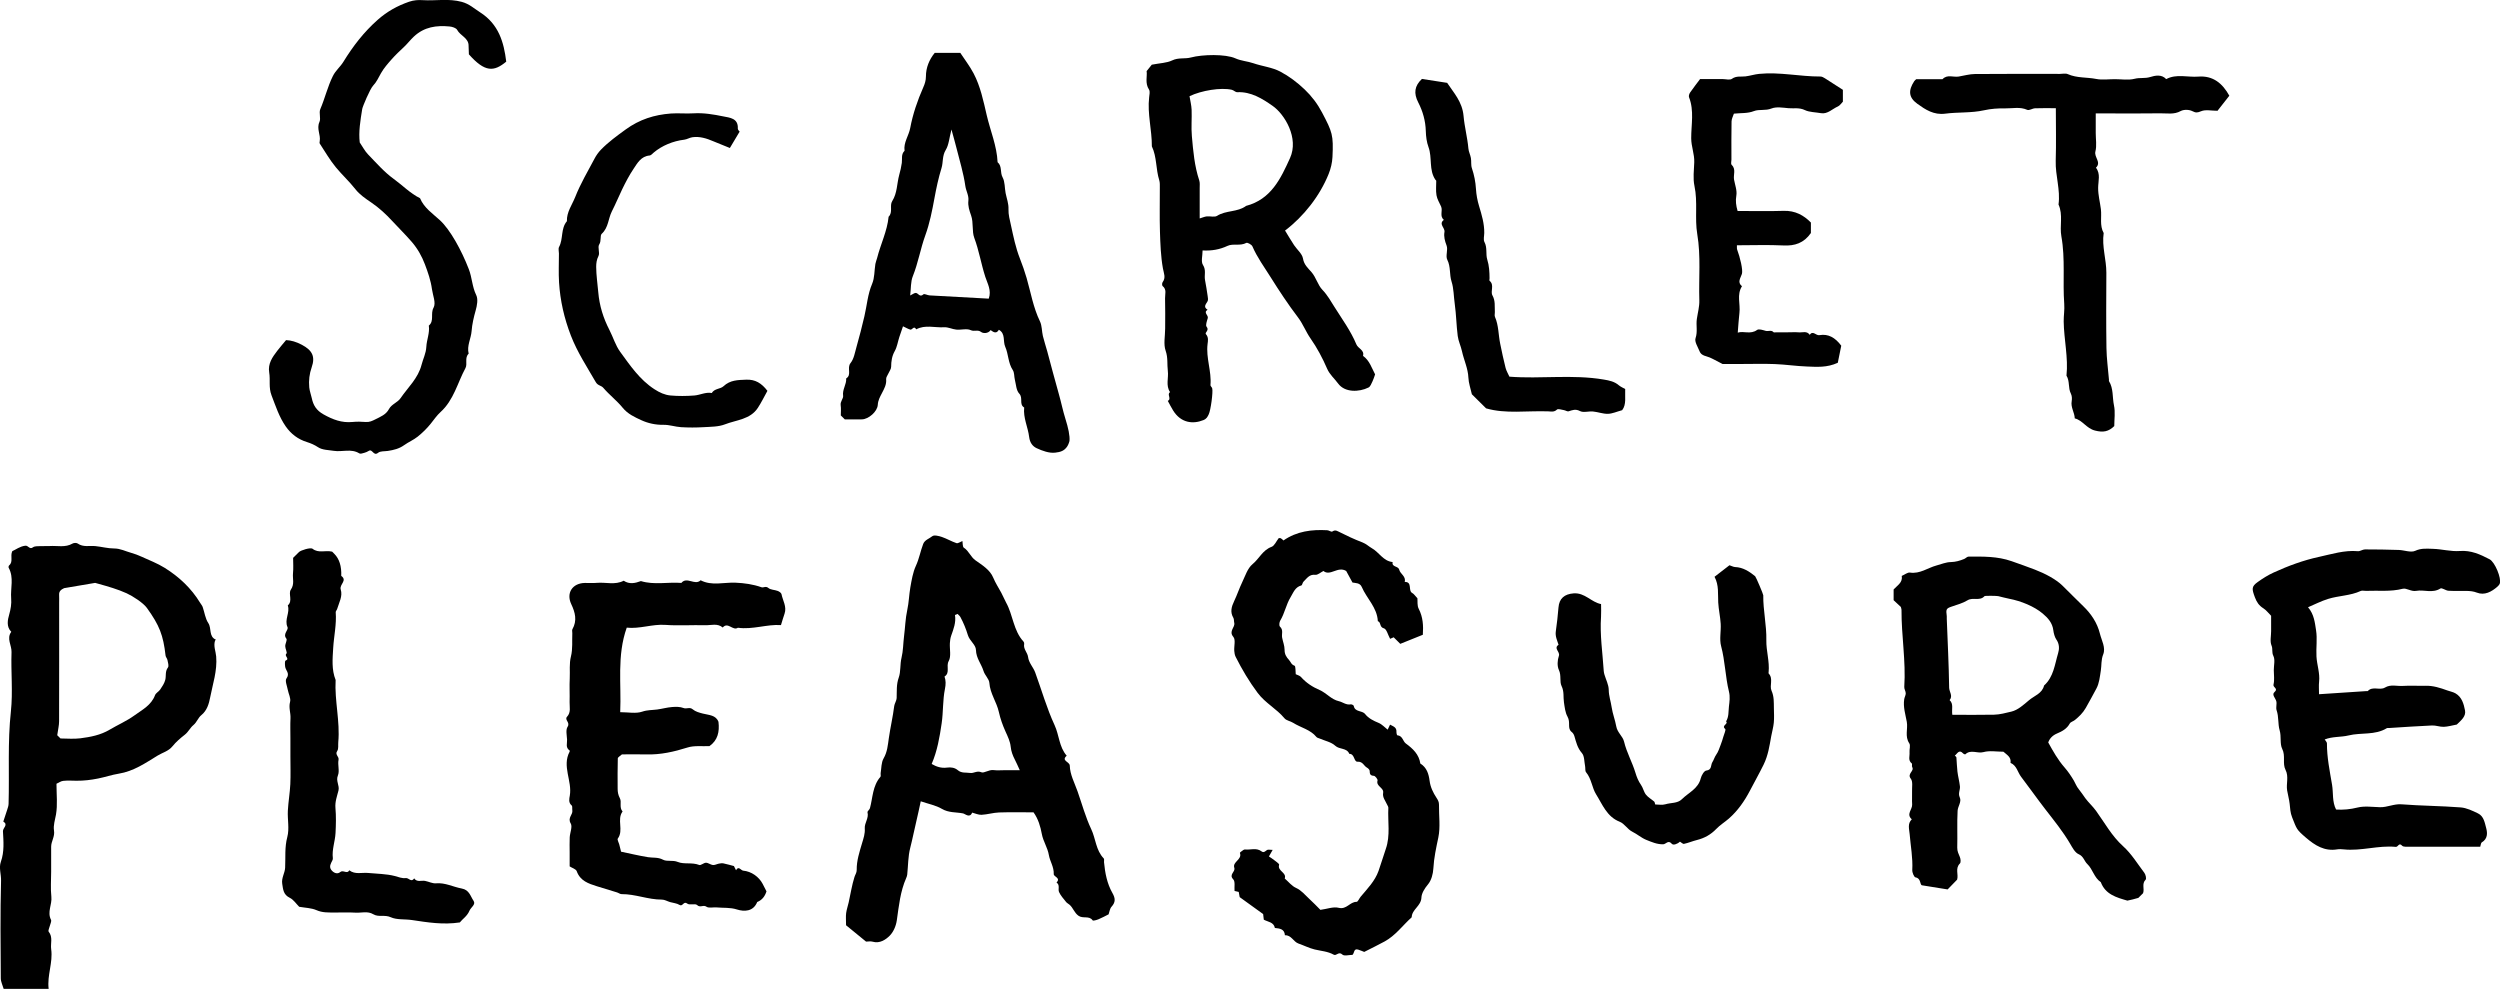 <svg viewBox="0 0 830.9 328.66" xmlns="http://www.w3.org/2000/svg" id="Layer_2">
  <g data-sanitized-data-name="Layer_1" data-name="Layer_1" id="Layer_1-2">
    <g>
      <path d="M281.21,307.53c2.2,1.8,4.41,3.61,6.63,5.42.72,0,1.5-.17,2.18.03,2.42.71,4.43-.73,5.71-2.02,1.15-1.17,2.05-3.08,2.34-5.11.68-4.74,1.14-9.56,3.12-14.04.16-.37.3-.77.34-1.17.31-2.94.26-5.98.99-8.82.78-3.05,1.37-6.14,2.11-9.2.48-1.98.88-3.97,1.39-6.3,2.53.87,5.01,1.32,7.04,2.52,2.25,1.33,4.68,1.05,7,1.5.73.14,2.27,1.7,3.04-.26,1.04.26,2.1.78,3.13.73,1.95-.1,3.87-.71,5.82-.78,3.82-.13,7.65-.04,11.45-.04,1.56,2.17,2.3,4.7,2.76,7.2.45,2.46,1.91,4.47,2.34,7,.34,2.05,1.73,3.97,1.62,6.32-.04.91,2.44,1.24.92,2.81,1.25.82.41,2.2.84,3.16.55,1.21,1.51,2.24,2.35,3.31.29.36.76.58,1.12.89,1.21,1.01,1.52,2.59,2.95,3.65,1.54,1.13,3.56-.14,4.75,1.56.16.23,1.33-.11,1.96-.37,1.13-.46,2.2-1.07,3.34-1.63.29-.79.39-1.88.98-2.53,1.39-1.53,1.28-2.82.29-4.56-1.79-3.14-2.45-6.67-2.79-10.24-.04-.43.13-1.03-.1-1.26-2.62-2.7-2.64-6.52-4.15-9.71-1.89-3.99-3.07-8.37-4.55-12.58-.98-2.81-2.51-5.54-2.58-8.54-.03-1.34-2.98-1.59-1.02-3.3-2.55-2.92-2.49-6.85-4.03-10.16-2.62-5.66-4.31-11.67-6.44-17.5-.66-1.81-2.13-3.15-2.38-5.19-.18-1.43-1.62-2.6-1.29-4.28.05-.24-.04-.6-.2-.78-3.4-3.66-3.48-8.8-5.8-12.98-.56-1.01-1.01-2.18-1.61-3.28-.9-1.65-1.94-3.24-2.68-5.02-1.07-2.6-3.69-4.18-5.88-5.73-1.67-1.19-2.19-3.13-3.86-4.19-.48-.31-.36-1.53-.5-2.24-.75.29-1.49.87-1.97.7-1.67-.56-3.21-1.5-4.87-2.06-1.01-.34-2.57-.73-3.17-.24-1,.82-2.49,1.2-3.02,2.56-.92,2.4-1.33,4.92-2.45,7.33-.97,2.1-1.4,4.72-1.82,7.09-.43,2.45-.48,5.01-1.02,7.5-.64,2.9-.7,5.89-1.08,8.81-.3,2.36-.27,4.81-.83,7.08-.55,2.24-.21,4.63-.93,6.62-.82,2.3-.61,4.47-.69,6.71-.04,1.04-.71,1.9-.81,2.72-.44,3.59-1.28,7.1-1.79,10.67-.34,2.36-.49,4.59-1.75,6.77-.78,1.35-.7,3.21-.97,4.84-.07.42.14,1.02-.08,1.27-2.62,3.01-2.52,6.88-3.48,10.42-.14.51-.9,1.01-.81,1.38.49,1.95-1.04,3.53-.91,5.35.13,1.74-.42,3.29-.9,4.9-.86,2.91-1.83,5.82-1.78,8.91.02.89-.51,1.57-.74,2.32-.86,2.74-1.3,5.61-1.92,8.42-.26,1.2-.69,2.37-.85,3.59-.15,1.15-.03,2.33-.03,4.06ZM317.39,204.41c.29-.12.57-.25.86-.37.32.34.73.64.95,1.04,1.03,1.91,1.88,4,2.47,5.97.6,2.01,2.66,3.18,2.7,5,.07,2.71,1.77,4.59,2.49,6.9.47,1.54,1.87,2.69,1.96,3.99.24,3.56,2.43,6.38,3.16,9.7.5,2.26,1.27,4.42,2.23,6.54.73,1.6,1.53,3.27,1.7,4.97.16,1.6.67,2.93,1.37,4.29.54,1.03.99,2.11,1.65,3.54h-4.79c-1.33,0-2.67.13-3.97-.03-1.5-.18-3.12,1.1-3.98.73-1.5-.65-2.51.41-3.77.22-1.38-.21-2.83.14-4.06-.9-1.01-.87-2.3-1.06-3.6-.88-1.92.27-3.61-.32-5.11-1.21,1.87-4.33,2.65-8.92,3.32-13.5.56-3.79.33-7.7,1.09-11.43.31-1.54.33-2.76-.14-4.12,1.96-1.25.43-3.42,1.39-5.15.88-1.57.27-3.94.39-5.96.05-.82.16-1.68.43-2.45.78-2.22,1.66-4.4,1.27-6.88Z"></path>
      <path d="M4.1,183.15c-.83,1.72.42,3.52-1.08,4.78-.16.14-.24.6-.13.79,1.8,3.27.55,6.78.82,10.17.15,1.8-.14,3.55-.66,5.38-.48,1.67-1.02,4.01.7,5.72-1.66,2.24.16,4.47.08,6.73-.23,6.57.49,13.21-.21,19.71-1.12,10.27-.47,20.52-.77,30.77-.02.67-.28,1.34-.48,1.99-.4,1.29-.84,2.58-1.27,3.86,1.76,1.07-.18,2.11-.12,3.22.18,3.38.5,6.8-.7,10.17-.71,1.98.13,4.15.07,6.27-.29,10.8-.16,21.62-.09,32.43,0,1.17.62,2.34.96,3.53h14.95c-.56-4.51,1.47-8.73.84-13.19-.27-1.93.64-3.99-.83-5.82-.27-.34.24-1.29.39-1.96.15-.67.62-1.51.38-1.99-1.34-2.59.4-5.07.12-7.64-.3-2.74-.07-5.54-.07-8.32s0-5.55,0-8.33c0-1.82,1.28-3.37.95-5.35-.29-1.77.35-3.57.66-5.35.56-3.25.16-6.67.16-10.23.74-.33,1.46-.88,2.24-.96,1.46-.16,2.94-.06,4.41-.04,2.42.02,4.77-.26,7.17-.74,2.32-.46,4.58-1.24,6.83-1.6,5.01-.81,8.89-3.53,12.98-6.03,1.65-1.01,3.61-1.45,4.92-3.08,1.17-1.46,2.68-2.74,4.1-3.85,1.22-.96,1.76-2.31,2.91-3.25,1.05-.86,1.53-2.41,2.58-3.25,1.92-1.54,2.55-3.89,2.92-5.81.87-4.51,2.42-8.96,2.02-13.7-.15-1.74-.96-3.46-.38-5.25.04-.12.2-.21.3-.31-2.48-1.07-1.37-3.78-2.54-5.53-1.02-1.52-1.24-3.56-1.87-5.35-.18-.5-.57-.93-.85-1.4-2.95-4.85-7.01-8.64-11.79-11.62-2.41-1.5-5.12-2.53-7.72-3.72-1.11-.51-2.27-.94-3.44-1.27-1.86-.51-3.56-1.44-5.61-1.44-2.09,0-4.17-.58-6.26-.79-1.96-.2-4.01.44-5.85-.85-.39-.28-1.28-.26-1.72,0-2.43,1.42-5.07.66-7.61.83-1.03.07-2.06-.03-3.09.03-.84.05-1.88-.05-2.46.39-1.15.87-1.52-.66-2.57-.53-1.82.24-3.05,1.26-4.29,1.8ZM19.02,244.38c.27-1.95.62-3.29.62-4.64.04-13.14.02-26.28.02-39.43,0-.88.04-1.75-.01-2.63-.07-1.23.72-1.75,1.66-2.2l10.31-1.75c.4.11.79.22,1.19.33,3.15.88,6.29,1.77,9.29,3.13,2.04.93,5.52,3.19,6.72,4.86,4.18,5.81,5.43,9.03,6.21,15.85.06.51.54.96.63,1.48.16.83.54,1.97.15,2.48-.99,1.31-.55,2.73-.87,4.06-.28,1.15-1.01,2.22-1.68,3.23-.47.71-1.46,1.17-1.74,1.92-1.25,3.33-4.2,4.8-6.84,6.71-2.58,1.87-5.49,3.11-8.18,4.71-3.11,1.85-6.43,2.46-9.83,2.9-2.17.28-4.4.05-6.56.05-.45-.45-.87-.86-1.09-1.08Z"></path>
      <path d="M638.8,294.24c3.31.53,5.95.96,8.51,1.37,1.16-1.2,2.18-2.25,3.16-3.25.52-1.75-.73-3.72.92-5.37.37-.37.26-1.49,0-2.12-.42-1.03-.91-1.94-.88-3.16.11-4.09-.1-8.18.12-12.26.08-1.46,1.39-2.99.72-4.42-.64-1.39.18-2.49.05-3.69-.18-1.64-.63-3.26-.83-4.9-.19-1.55-.2-3.13-.34-4.69-.02-.22-.34-.41-.53-.62.83-.59,1.38-2.23,2.77-.71.16.18.64.36.73.28,1.8-1.73,4-.17,6.02-.73,2.05-.57,4.38-.13,6.64-.13,1.1,1.01,2.66,1.76,2.36,3.71,2.06.87,2.34,3.08,3.51,4.62,2.7,3.54,5.27,7.2,7.99,10.72,2.89,3.74,5.88,7.4,8.28,11.49.77,1.31,1.62,2.98,2.85,3.51,1.66.71,1.84,2.29,2.91,3.3,1.78,1.69,2.23,4.51,4.46,6,1.52,4.07,5.19,5.09,8.84,6.14.1.03,3.54-.82,3.64-.91.53-.51,1.04-1.03,1.56-1.55.57-1.42-.53-3.12.86-4.5.32-.32.01-1.7-.42-2.27-2.3-3.03-4.26-6.33-7.13-8.91-3.7-3.34-6.06-7.73-8.93-11.7-1.1-1.52-2.47-2.72-3.56-4.19-.74-1.01-1.4-2.07-2.2-3.03-.73-.87-1.1-1.94-1.61-2.82-.88-1.49-1.92-3.04-3.07-4.35-2.23-2.54-3.84-5.42-5.45-8.34.46-1.35,1.5-2.37,2.86-2.95,1.76-.74,3.33-1.58,4.3-3.35.29-.53,1.16-.71,1.69-1.15,1.41-1.15,2.66-2.34,3.63-4.03,1.21-2.13,2.39-4.31,3.54-6.46.94-1.75,1.14-3.93,1.46-5.95.28-1.78.05-3.53.79-5.38.9-2.24-.54-4.64-1.1-6.91-.87-3.53-2.87-6.55-5.53-9.11-2.32-2.24-4.58-4.54-6.88-6.8-2.18-2.15-5.84-4.07-9.24-5.37-2.55-.97-5.11-1.88-7.67-2.78-4.73-1.66-9.52-1.56-14.35-1.52-.48,0-.93.56-1.43.77-1.42.58-2.83,1.01-4.46,1.04-1.6.02-3.2.71-4.79,1.14-2.91.79-5.45,2.85-8.77,2.35-.8-.12-1.74.68-2.74,1.11.39,2.18-1.46,3.14-2.7,4.5v3.57c.79.74,1.65,1.53,2.4,2.24.1.42.22.68.22.95-.05,8.56,1.49,17.06.92,25.63-.05.7.48,1.42.49,2.13,0,.65-.41,1.29-.51,1.96-.4,2.58.41,5.03.86,7.52.42,2.34-.73,4.82.82,7.13.48.71,0,2,.09,3.02.12,1.23-.58,2.62.73,3.66.23.18-.04.89.15,1.22.82,1.37-1.81,2.17-.45,3.88.73.93.36,2.75.41,4.17.05,1.46-.07,2.93.03,4.38.11,1.65-2.08,3.24-.12,4.93-1.51,1.45-.84,3.33-.71,4.93.32,3.97,1.09,7.89.87,11.91-.05.84.59,2.4,1.1,2.47,1.82.28,1.38,2.38,2.1,2.63ZM648.87,237.57c-.28-1.94.49-3.61-.9-4.88,1.18-1.39-.13-2.75-.15-4.12-.11-7.62-.5-15.24-.79-22.87-.01-.29.03-.59,0-.88-.33-2.35-.17-2.6,1.61-3.21,1.8-.62,3.7-1.12,5.29-2.1,1.79-1.1,4.09.37,5.63-1.37.17-.19,4.08-.12,4.55-.01,1.21.28,2.4.63,3.61.86,4.06.77,8.41,2.58,11.19,4.93,1.73,1.46,3.23,3.09,3.53,5.57.12,1.03.51,2.37.99,3.04,1.1,1.55,1.01,3.23.61,4.54-1.13,3.74-1.48,7.9-4.68,10.78-.62,2.65-3.22,3.37-4.98,4.86-1.78,1.51-3.72,3.29-5.87,3.8-1.84.43-3.82.99-5.77,1.03-4.54.1-9.09.03-13.86.03Z"></path>
      <path d="M471.1,198.85c-.86-.91-1.19-1.48-1.69-1.73-1.55-.8.15-3.74-2.54-3.72.5-1.86-1.48-2.62-1.83-4.06-.31-1.29-2.56-.78-2.18-2.54-3.1-.29-4.47-3.22-6.9-4.59-1.01-.57-1.87-1.45-3.12-1.93-2.79-1.06-5.5-2.35-8.17-3.7-.79-.4-1.18-.35-1.88.08-.33.2-1.08-.4-1.65-.43-5.16-.29-10.12.31-14.57,3.4-.25-.22-.52-.54-.86-.72-.23-.12-.57-.05-.71-.06-.82,1.04-1.4,2.54-2.39,2.9-2.95,1.07-4.11,3.95-6.31,5.75-1.66,1.37-2.42,3.88-3.42,5.96-1,2.07-1.71,4.27-2.7,6.34-.88,1.85-1.4,3.61-.26,5.54.26.45.16,1.09.29,1.63.4,1.55-1.97,2.74-.29,4.71.81.95.19,3.06.3,4.65.05.67.17,1.39.47,1.99,2.11,4.18,4.45,8.15,7.3,11.96,2.56,3.42,6.3,5.28,8.92,8.45.63.76,1.96.92,2.87,1.5,2.55,1.62,5.73,2.23,7.76,4.72.23.28.72.36,1.1.52,1.74.76,3.83,1.16,5.14,2.38,1.42,1.32,3.85.63,4.67,2.69,1.86-.02,1.45,2.7,2.75,2.62,1.77-.11,2.06,1.39,3.13,1.97.39.21.88.7.89,1.07.03.99.13,1.58,1.39,1.65.46.02,1.34,1.16,1.23,1.55-.59,1.99,2.17,2.35,1.86,4.12-.27,1.49.74,2.6,1.29,3.85.17.37.46.76.44,1.12-.24,4.56.73,9.18-.85,13.67-.85,2.43-1.55,4.91-2.42,7.33-1.2,3.35-3.68,5.86-5.92,8.53-.49.58-.93,1.73-1.38,1.72-2.21-.03-3.3,2.64-5.93,1.98-1.76-.45-3.85.38-6.08.68-1.15-1.15-2.45-2.52-3.84-3.79-1.35-1.23-2.45-2.69-4.27-3.51-1.43-.64-2.51-2.06-3.75-3.13.74-2.02-2.52-2.44-1.86-4.56.1-.33-1.07-1.08-1.7-1.59-.54-.44-1.15-.8-1.69-1.17.37-.65.7-1.22,1.24-2.18-.91,0-1.54-.19-1.88.04-.6.41-1.06,1.03-1.85.43-1.7-1.29-3.65-.4-5.48-.61-.33-.04-.73.33-1.07.56-.24.16-.64.48-.6.6.82,2.22-2.55,2.9-1.87,4.93.46,1.36-1.94,2.2-.34,3.85.69.71.31,2.45.42,3.85.36.08.76.18,1.39.32.12.64.27,1.44.32,1.73,2.77,2,5.22,3.77,7.8,5.63.06.52.13,1.21.21,1.86,1.39.77,3.3.77,3.69,2.76,1.58.17,3.2.3,3.33,2.43,2.15-.13,2.8,2.16,4.52,2.75,1.8.62,3.52,1.51,5.36,1.96,2.14.52,4.37.62,6.35,1.74.89.51,1.65-1.22,2.87-.04.6.58,2.24.1,3.36.1.68-.61.35-2.24,1.92-1.74.78.24,1.52.59,1.98.76,2.39-1.22,4.61-2.29,6.77-3.47,3.63-1.98,6.02-5.35,9.01-8.05.06-2.63,3.13-3.71,3.23-6.55.05-1.37,1.02-2.99,2.17-4.36,1.14-1.35,1.7-3.49,1.8-5.32.19-3.51.93-6.85,1.65-10.28.73-3.5.17-7.26.22-10.9.01-.91-.33-1.54-.84-2.31-1.11-1.69-2.01-3.53-2.28-5.63-.29-2.25-.93-4.42-3.08-5.74-.46-3.06-2.45-4.92-4.84-6.68-.98-.72-1.03-2.58-2.82-2.71-.12,0-.3-.75-.28-1.14.09-1.54-1.06-1.81-2.12-2.4-.38.8-.67,1.4-.8,1.67-.97-.75-1.88-1.79-3.01-2.25-1.73-.71-3.33-1.49-4.5-2.96-1-1.24-3.38-.56-3.76-2.69-.04-.23-.69-.57-.99-.51-1.53.3-2.66-.76-3.99-1.06-2.53-.58-4.12-2.74-6.4-3.72-2.36-1.02-4.45-2.38-6.16-4.32-.42-.47-1.19-.64-1.74-.92-.12-1.01,0-2.69-.41-2.83-1.1-.37-1.23-1.26-1.82-1.9-.93-1.01-1.49-1.93-1.48-3.39,0-1.34-.55-2.68-.81-4.02-.24-1.21.5-2.56-.73-3.68-.33-.3-.22-1.46.09-1.98,1.49-2.46,1.96-5.36,3.44-7.79.91-1.49,1.49-3.37,3.57-3.91.33-.08.38-.93.73-1.26,1.11-1.06,1.91-2.51,3.94-2.28.8.09,1.71-.78,2.68-1.27,2.26,1.86,4.75-1.71,7.57,0,.56,1.03,1.28,2.34,2.09,3.84.97.2,2.48.06,3.07,1.45,1.65,3.86,5.14,6.87,5.35,11.39,1.14.33.46,2,2.03,2.39.88.22,1.33,2.16,2.05,3.48.48-.2.98-.42,1.19-.51.82.81,1.68,1.67,2.19,2.18,3.02-1.22,5.27-2.12,7.5-3.02.21-3.02.05-5.89-1.38-8.65-.55-1.06-.33-2.5-.42-3.43Z"></path>
      <path d="M427.08,76.64c6.22-4.7,11.6-11.56,14.52-18.85.7-1.76,1.17-3.71,1.26-5.6.35-7.31-.04-8.3-3.45-14.77-1.53-2.91-3.43-5.43-5.81-7.7-2.45-2.34-5.17-4.38-8.08-5.92-2.72-1.44-6.01-1.76-8.98-2.79-1.95-.67-3.99-.74-5.95-1.62-3.29-1.48-10.99-1.31-14.76-.29-2.02.55-4.15-.04-6.23.97-1.83.88-4.08.9-6.79,1.43-.18.22-.82,1.02-1.72,2.14.27,1.69-.62,3.97.79,6.12.4.61.15,1.72.05,2.59-.63,5.48.94,10.84.9,16.29,1.69,3.56,1.29,7.57,2.46,11.26.25.79.18,1.7.19,2.55.02,4.82-.11,9.64.04,14.46.13,4.12.27,8.28.99,12.32.3,1.66,1.04,3.02-.11,4.58-.21.29-.21,1.09,0,1.26,1.46,1.15.78,2.7.82,4.06.1,3.36.03,6.72.03,10.08,0,2.48-.61,5.18.17,7.39.81,2.31.44,4.49.72,6.7.3,2.34-.76,4.82.74,7.03-1.17.74.62,2.22-.75,2.91.59,1.07,1.13,2.17,1.78,3.21,2.57,4.13,6.55,4.6,10.05,3.18,1.11-.45,1.38-1.13,1.77-1.91.67-1.35,1.49-7.47,1.16-8.66-.1-.38-.61-.73-.58-1.06.41-4.6-1.54-9.04-.96-13.67.13-1.06.39-2.21-.56-3.28-.46-.51,1.25-1.27.24-2.45-.43-.5.12-1.92.39-2.88.27-.96-1.58-1.82-.07-2.77-1.54-.96-.54-1.83,0-2.82.25-.45.11-1.16.03-1.73-.26-1.78-.54-3.56-.88-5.33-.31-1.63.45-3.27-.68-5.01-.72-1.1-.13-3.05-.13-4.82,3.02.16,5.67-.29,8.31-1.53,1.81-.85,4.2.13,6.22-.98.37-.21,1.77.55,2.03,1.15,1.58,3.67,3.94,6.87,6.04,10.22,2.86,4.56,5.82,9.06,9.08,13.34,1.7,2.23,2.63,4.81,4.22,7.08,2.17,3.1,3.98,6.52,5.48,9.99.87,2.01,2.47,3.32,3.67,4.96,2.22,3.03,6.94,2.89,10.09,1.33.63-.31.97-1.31,1.33-2.04.36-.72.57-1.52.87-2.33-1.12-2.12-1.84-4.6-4.01-6.15.52-1.96-1.63-2.41-2.22-3.83-1.83-4.42-4.69-8.31-7.22-12.34-1.21-1.93-2.38-4.02-4.07-5.79-1.54-1.6-2.08-4.11-3.64-5.9-1.17-1.34-2.46-2.42-2.81-4.5-.27-1.6-1.97-2.94-2.96-4.44-1.05-1.59-2-3.23-3-4.85ZM395.35,31.97c3.99-1.91,10.43-2.95,14.02-2.14.65.14,1.24.84,1.84.81,4.6-.21,8.33,2.15,11.75,4.54,4.03,2.8,8.8,10.72,5.8,17.34-3.11,6.86-6.3,13.71-14.61,15.91-2.84,2.14-6.67,1.41-9.65,3.31-.84.53-2.29.05-3.44.18-.73.08-1.43.41-2.33.68,0-3.44,0-6.77,0-10.1,0-.86.11-1.78-.15-2.56-1.59-4.78-2.01-9.76-2.45-14.71-.26-2.89.03-5.83-.08-8.74-.06-1.49-.45-2.97-.7-4.52Z"></path>
      <path d="M279.45,138.07l1.33,1.32c1.9,0,3.81.04,5.72-.01,2.17-.06,5.11-2.57,5.24-4.83.09-1.5.73-2.64,1.36-3.85.77-1.49,1.59-2.9,1.42-4.7-.05-.59.47-1.24.74-1.86.32-.74.92-1.48.92-2.23.02-1.86.25-3.54,1.2-5.23.78-1.39,1.01-3.08,1.51-4.63.37-1.15.77-2.28,1.23-3.6.95.44,1.66.88,2.43,1.1.62.18,1.21-1.5,1.96-.09,2.99-1.61,6.2-.5,9.3-.69,1.33-.08,2.68.65,4.05.78,1.6.15,3.47-.45,4.78.18,1.18.56,2.33-.28,3.47.62.59.47,2.29.6,3.13-.64.95.68,1.89,1.36,2.74-.11,2.29,1.27,1.29,3.8,2.12,5.66,1.09,2.43.92,5.34,2.51,7.74.56.85.42,2.14.69,3.21.4,1.58.45,3.55,1.45,4.6,1.38,1.45-.14,3.58,1.65,4.63-.38,3.43,1.26,6.53,1.65,9.8.23,1.91,1.18,3.1,2.47,3.71,1.92.89,4.2,1.73,6.19,1.49,1.51-.19,3.85-.42,4.74-3.86.19-1.71-.43-4.46-1.34-7.34-.85-2.7-1.41-5.54-2.2-8.3-1.36-4.71-2.56-9.46-3.85-14.18-.46-1.7-1.04-3.38-1.45-5.09-.38-1.61-.27-3.42-.97-4.86-2.23-4.6-3.04-9.57-4.43-14.39-.63-2.19-1.41-4.39-2.24-6.51-1.41-3.59-2.16-7.31-2.97-11.04-.38-1.76-.89-3.56-.82-5.32.08-1.91-.6-3.57-.95-5.34-.35-1.76-.19-3.77-1.01-5.27-.9-1.64-.09-3.71-1.66-5.03-.24-5.42-2.4-10.41-3.61-15.61-1.1-4.73-2.08-9.58-4.38-13.94-1.29-2.44-3-4.65-4.41-6.8h-8.49c-1.82,2.25-2.93,4.88-2.93,7.88,0,1.3-.36,2.42-.88,3.59-1.92,4.35-3.47,8.87-4.34,13.52-.48,2.58-2.28,4.82-1.88,7.57-1.2,1.14-.73,2.64-.91,4.01-.18,1.35-.51,2.7-.87,4.02-.79,2.89-.62,5.99-2.32,8.69-.96,1.51.32,3.7-1.2,5.19-.47,4.8-2.67,9.14-3.83,13.75-.17.66-.46,1.29-.57,1.95-.36,2.2-.23,4.58-1.07,6.57-1.49,3.5-1.73,7.19-2.57,10.78-.8,3.43-1.68,6.88-2.65,10.28-.52,1.82-.83,3.89-1.95,5.29-1.33,1.65.51,3.89-1.46,5.13.14,1.99-1.33,3.65-1.02,5.77.13.89-1,1.88-.81,3.13.17,1.13.04,2.31.04,3.4ZM302.51,98.19c.29-2.34.13-4.55.88-6.4,1.78-4.43,2.53-9.13,4.16-13.61,1.43-3.92,2.27-8.18,3.04-12.39.6-3.27,1.32-6.67,2.33-9.93.6-1.92.18-4.03,1.41-6.03,1.03-1.68,1.15-3.92,1.9-6.79.71,2.63,1.21,4.33,1.63,6.03,1.06,4.24,2.37,8.45,2.98,12.76.24,1.67,1.21,3.17,1.01,4.87-.2,1.74.34,3.31.9,4.9.86,2.44.23,5.26,1.06,7.46,1.59,4.24,2.28,8.67,3.66,12.94.72,2.23,2.14,4.52,1.15,7.26-6.67-.36-13.17-.71-19.66-1.08-.71-.04-1.75-.64-2.04-.36-1.25,1.18-1.75-.51-2.6-.46-.5.03-.98.45-1.8.84Z"></path>
      <path d="M754.83,204.69v5.11c0,1.61-.44,3.4.14,4.76.49,1.15,0,2.24.6,3.42.65,1.28.15,3.14.15,4.75s.28,3.28-.1,4.8c-.24.98,1.72,1.3.32,2.5-.99.85.34,1.99.61,3.02.25.96-.21,2.12.11,3.04.76,2.19.39,4.56,1,6.62.63,2.13,0,4.46.86,6.19,1.18,2.36,0,4.83,1.11,7,1.13,2.21.16,4.55.52,6.8.24,1.49.68,2.96.84,4.46.17,1.52.2,2.95.82,4.49,1.57,3.91,1.36,4,4.63,6.79,2.96,2.53,6.12,4.55,10.32,3.86.72-.12,1.48-.08,2.2,0,5.82.62,11.5-1.4,17.3-.83.8.08,1.02-1.58,2.11-.39.43.47,1.62.32,2.47.33,7.8.02,15.6.01,23.49.01.18-.51.2-1.27.56-1.48,1.92-1.15,1.86-3.05,1.44-4.64-.49-1.79-.78-4.01-2.74-4.96-1.83-.88-3.8-1.84-5.76-1.99-6.54-.51-13.11-.52-19.65-1.03-2.53-.2-4.72,1.02-7.15.96-2.5-.06-5.12-.47-7.48.11-2.41.6-4.72.82-7.13.67-1.35-2.62-.88-5.51-1.34-8.25-.77-4.57-1.72-9.09-1.7-13.75,0-.43-.48-.86-.75-1.29,2.61-1.04,5.42-.72,7.94-1.34,4.2-1.03,8.77,0,12.67-2.39.22-.13.56-.06.85-.08,4.74-.29,9.47-.64,14.21-.84,1.29-.06,2.61.49,3.9.45,1.38-.05,2.76-.46,4.34-.76-.08.08.02-.02.13-.13,1.33-1.28,2.99-2.62,2.6-4.57-.42-2.12-1.02-4.43-3.17-5.67-.81-.47-1.79-.63-2.69-.96-2.36-.86-4.73-1.63-7.3-1.56-2.5.07-5.01-.11-7.51.05-1.98.13-4.01-.61-5.95.55-1.72,1.03-4.07-.59-5.7,1.16-.07.07-.28,0-.43.01-5.15.34-10.3.68-15.77,1.04,0-1.57-.12-2.87.02-4.13.33-2.88-.72-5.6-.87-8.41-.16-2.91.32-5.9-.14-8.74-.4-2.49-.61-5.21-2.66-7.63,2.25-.95,4.4-2.07,6.68-2.77,3.54-1.1,7.39-1.04,10.83-2.64.48-.22,1.16,0,1.75-.03,4.06-.18,8.14.35,12.21-.7,1.25-.32,2.83,1,4.44.7,2.65-.48,5.46.89,8.08-.79.51-.32,1.75.69,2.67.75,2.05.13,4.12-.01,6.18.06,1.1.04,2.12.11,3.29.57,2.55.99,4.89-.29,6.86-2.04.31-.27.61-.63.74-1,.6-1.74-1.62-7.13-3.39-8.05-3.1-1.62-6.17-3.04-9.94-2.75-2.93.22-5.93-.64-8.9-.72-1.94-.05-3.85-.28-5.89.66-1.46.67-3.62-.23-5.47-.29-3.74-.12-7.48-.19-11.22-.18-.79,0-1.6.66-2.37.59-4.47-.39-8.71.98-12.94,1.9-5.17,1.12-10.2,2.98-15.04,5.19-1.86.85-3.63,1.96-5.3,3.16-2.09,1.5-1.99,2.26-.93,5.1.59,1.59,1.36,2.73,2.8,3.63.97.61,1.69,1.61,2.63,2.54Z"></path>
      <path d="M208.24,208.6c4.4.49,8.55-1.23,12.93-.91,4.39.32,8.83-.01,13.25.11,1.93.05,4.03-.74,5.79.76,1.71-2.01,3.34,1.2,5.04.08,4.93.68,9.67-1.22,14.31-.88.45-1.46.79-2.64,1.19-3.79.81-2.34-.59-4.34-1.01-6.49-.08-.43-.76-.89-1.27-1.08-1.02-.39-2.34-.34-3.09-.98-.88-.75-1.59,0-2.29-.24-2.81-.99-5.67-1.39-8.67-1.52-3.85-.16-7.84,1.14-11.56-.8-1.92,1.87-4.54-1.36-6.41.88-4.47-.35-9.01.74-13.44-.61-1.92.72-3.84,1.13-5.72-.12-2.89,1.51-5.99.43-8.97.71-1.31.12-2.65,0-3.97.03-4.1.09-6.24,3.33-4.49,7.04,1.32,2.79,2.01,5.47.38,8.35-.19.33,0,.86-.03,1.3-.11,2.58.17,5.26-.45,7.72-.62,2.46-.28,4.85-.4,7.26-.14,2.62.03,5.26-.05,7.89-.05,1.66.52,3.42-.85,4.91-.95,1.03,1.14,1.87.19,3.32-.68,1.02-.26,2.82-.18,4.27.07,1.23-.59,2.66.83,3.6.07.05.08.3.02.41-2.6,4.88.91,9.74.06,14.63-.18,1.03-.52,2.28.62,3.25.31.27.13,1.08.22,1.63.25,1.45-1.68,2.44-.54,4.34.66,1.09-.25,3.07-.33,4.65-.08,1.6-.02,3.21-.02,4.82v4.81c.81.53,2.09.88,2.35,1.6,1.16,3.23,3.91,4.12,6.73,5.01,2.21.7,4.44,1.35,6.66,2.04.52.16,1.01.57,1.52.57,4.56-.04,8.84,1.85,13.4,1.82.91,0,1.81.56,2.73.83,1.05.31,2.25.38,3.13.94,1.09.68,1.33-1.44,2.59-.43.74.59,2.62-.14,3.25.47,1.03,1.01,2.06-.19,3.1.55.79.56,2.25.13,3.41.24,2.24.21,4.43-.05,6.76.69,2.33.74,5.4.76,6.71-2.49,1.62-.65,2.55-1.88,3.08-3.54-.41-.81-.83-1.66-1.28-2.5-1.23-2.32-3.68-4.12-6.46-4.38-.76-.07-1.54-1.74-2.38-.13-.23-.45-.45-.9-.7-1.4-1.12-.29-2.3-.64-3.51-.89-.48-.1-1.01,0-1.5.09-.67.13-1.35.53-1.99.46-.78-.09-1.53-.76-2.29-.76-.76,0-1.7.96-2.25.74-2.35-.94-5.03-.14-7.09-.99-1.79-.74-3.55-.02-4.97-.77-1.67-.88-3.32-.56-4.97-.83-3-.49-5.96-1.2-8.94-1.82-.21-.84-.4-1.64-.61-2.43-.17-.66-.73-1.59-.48-1.93,2.05-2.77-.41-6.28,1.59-9.01-1.2-1.31-.23-3.12-.88-4.35-.58-1.1-.76-2.08-.76-3.2-.01-3.36-.05-6.72.05-10.08.01-.41.8-.8,1.38-1.34,2.58,0,5.36-.06,8.15.01,4.7.13,9.15-.88,13.62-2.29,2.27-.72,4.88-.35,7.32-.47,2.76-1.95,3.38-4.75,2.99-8.07-.86-2.26-3.14-2.23-5.17-2.74-1.18-.3-2.48-.65-3.36-1.4-1.04-.9-2.05-.04-3.08-.45-1.14-.45-2.55-.43-3.82-.33-1.66.13-3.29.6-4.94.82-1.66.22-3.26.13-4.99.72-2.09.72-4.62.17-7.3.17.43-9.35-1.16-18.66,2.17-28.09Z"></path>
      <path d="M119.57,47.43c-.44-3.63.21-7.42.82-11.22.13-.81,2.59-6.65,3.59-7.71,1.19-1.25,1.83-2.74,2.65-4.18.96-1.69,2.28-3.19,3.58-4.66,1.26-1.43,2.66-2.73,4.05-4.04,1.16-1.09,2.11-2.35,3.29-3.46,3.47-3.25,7.51-3.77,11.87-3.36.9.08,2.19.49,2.53,1.15,1.04,1.97,3.89,2.66,3.79,5.37l.1,2.74c5.33,6.01,8.3,5.84,12.41,2.43-.78-6.46-2.5-12.44-8.68-16.39-1.99-1.27-3.57-2.79-6.09-3.48-4.36-1.19-8.66-.3-12.97-.57-1.48-.1-2.96-.02-4.59.54-3.91,1.36-7.25,3.23-10.36,5.97-4.62,4.08-8.26,8.81-11.45,14.01-1,1.63-2.58,2.88-3.48,4.71-1.76,3.54-2.63,7.39-4.18,11-.53,1.24.27,3.05-.28,4.26-1.02,2.24.44,4.23.1,6.33-.05.28-.12.66.01.86,1.74,2.65,3.33,5.43,5.34,7.87,2.07,2.51,4.49,4.72,6.53,7.32,1.37,1.74,3.33,3.09,5.21,4.36,2.62,1.78,4.91,3.9,7.03,6.2,2.13,2.31,4.39,4.51,6.45,6.9,2,2.32,3.39,4.84,4.38,7.47,1,2.64,1.95,5.36,2.35,8.29.28,2.07,1.4,4.53.52,6.13-1.1,1.99.32,4.39-1.57,5.95.36,2.44-.72,4.72-.83,7.08-.11,2.15-1.08,3.96-1.58,5.93-1.15,4.51-4.54,7.53-7.01,11.14-.96,1.4-2.97,1.98-3.81,3.56-1.01,1.9-2.81,2.56-4.55,3.45-1.03.52-1.97.97-3.19.87-1.46-.12-2.95-.15-4.41,0-3.54.34-6.5-.78-9.59-2.51-2.4-1.34-3.43-3.03-3.93-5.42-.25-1.2-.73-2.38-.84-3.59-.21-2.26.04-4.46.81-6.66,1.24-3.55.22-5.62-3.25-7.47q-2.76-1.47-5.27-1.56c-.93,1.13-1.97,2.31-2.92,3.55-1.63,2.13-3.17,4.28-2.68,7.23.42,2.49-.24,4.97.77,7.57,1.38,3.56,2.51,7.16,4.72,10.33,1.77,2.53,4.09,4.28,7.04,5.2,1.32.41,2.51.93,3.73,1.73,1.39.92,3.43.91,5.21,1.19,2.8.44,5.78-.84,8.49.85.37.23,1.11-.05,1.64-.19.52-.14,1.04-.36,1.49-.65,1.22-.79,1.57,1.89,3.1.64.74-.61,2.14-.46,3.24-.62,1.92-.29,3.76-.73,5.4-1.91,1.45-1.04,3.15-1.74,4.53-2.85,1.59-1.28,3.09-2.74,4.36-4.34,1.03-1.3,2.05-2.76,3.2-3.8,4.43-4.01,5.64-9.7,8.3-14.62.77-1.42-.37-3.43,1.07-4.81-.66-2.62.79-4.98.98-7.52.17-2.28.71-4.59,1.35-6.85.46-1.61.85-3.72.19-5.08-1.37-2.78-1.38-5.82-2.47-8.63-2.42-6.28-6.19-13.13-9.59-16.26-2.4-2.21-5.29-4.11-6.62-7.32-3.29-1.63-5.83-4.31-8.77-6.43-3.16-2.29-5.79-5.33-8.53-8.16-1.05-1.09-1.76-2.5-2.72-3.91Z"></path>
      <path d="M574.81,187.86c-1.54,1.19-3.19,2.47-4.97,3.84,1.52,2.85,1.07,5.72,1.23,8.54.13,2.37.68,4.72.82,7.09.15,2.47-.48,5.1.14,7.42,1.33,4.99,1.39,10.16,2.61,15.13.43,1.76.17,3.31-.02,4.99-.18,1.67,0,3.37-.94,4.89.87.89-1.69,1.36-.29,2.52.3.24-.35,1.66-.6,2.52-.27.91-.54,1.82-.89,2.7-.44,1.13-.8,2.35-1.49,3.31-.59.83-.83,1.83-1.29,2.51-.58.87-.08,2.59-2.02,2.78-.71.07-1.6,1.6-1.84,2.59-.85,3.49-4.1,4.76-6.3,6.96-1.39,1.39-3.63,1.1-5.46,1.66-1.05.32-2.29.06-3.38.06-.14-.45-.15-.8-.32-.95-.91-.79-2.03-1.4-2.76-2.32-.73-.94-.95-2.26-1.64-3.24-.89-1.27-1.41-2.57-1.86-4.07-1.05-3.48-2.91-6.69-3.76-10.28-.43-1.84-2.22-2.98-2.6-5.09-.37-2.11-1.21-4.18-1.53-6.36-.28-1.92-.95-3.75-.97-5.77-.02-1.69-.92-3.38-1.42-5.07-.12-.39-.21-.81-.24-1.21-.38-6.01-1.32-11.99-.9-18.04.09-1.29.01-2.6.01-4.2-3.27-.62-5.37-3.84-9.12-3.56-3.07.23-4.79,1.72-5.03,4.66-.22,2.66-.51,5.32-.89,7.96-.24,1.63.44,3.01.91,4.46-1.77,1.22.59,2.3.11,3.69-.5,1.44-.61,3.41.01,4.72.87,1.83.15,3.82.89,5.33.9,1.85.51,3.61.78,5.39.25,1.62.41,3.37,1.18,4.75.56,1.01.52,1.9.53,2.85.01.91.1,1.67.9,2.29.41.31.72.87.87,1.38.58,1.97,1,3.9,2.49,5.6.87,1,.76,2.86,1.06,4.34.14.68-.05,1.58.33,2.04,1.82,2.19,1.96,5.17,3.35,7.37,2.09,3.32,3.54,7.39,7.78,9.06,1.69.66,2.57,2.51,4.26,3.34,1.6.79,2.98,2.04,4.62,2.7,1.77.71,3.55,1.5,5.6,1.47.93-.01,1.69-1.58,2.89-.16.47.56,1.85.08,2.66-.69.11-.1.97.8,1.36.71,1.46-.31,2.86-.92,4.31-1.28,2.51-.63,4.62-1.79,6.44-3.69,1.23-1.29,2.83-2.26,4.18-3.44,2.96-2.59,5.19-5.8,7.01-9.28,1.5-2.88,3.1-5.71,4.54-8.64,1.51-3.08,1.96-6.25,2.54-9.48.27-1.49.71-2.96.85-4.46.15-1.59.06-3.21.03-4.82-.04-1.96.09-3.86-.78-5.81-.77-1.72.69-4.01-.97-5.74-.07-.08-.02-.28,0-.43.35-3.58-.83-7.1-.76-10.59.11-5.05-1.09-9.96-1.02-14.97,0-.38-2.45-6.13-2.7-6.33-1.96-1.58-4.02-2.95-6.68-3.05-.52-.02-1.03-.32-1.87-.6Z"></path>
      <path d="M702.7,141.59c0-2.24.38-4.64-.1-6.86-.57-2.68-.13-5.58-1.66-8.06-.07-.11,0-.29,0-.43-.29-3.53-.79-7.06-.84-10.59-.13-8.32-.07-16.65-.03-24.97.02-4.43-1.54-8.75-.89-13.22-1.41-2.53-.6-5.31-.93-7.95-.29-2.36-.93-4.65-.91-7.09.01-2.22.87-4.61-.73-6.68,1.89-1.82-.67-3.47-.18-5.4.49-1.92.11-4.06.11-6.11v-6.54h3.38c6.03,0,12.07.07,18.1-.03,2.24-.04,4.51.49,6.75-.75,1.01-.56,2.81-.52,3.86.02,1.18.6,1.68.56,2.92.04,1.49-.63,3.46-.15,5.46-.15,1.23-1.57,2.53-3.23,3.93-5.01-2.28-4.12-5.42-6.73-10.3-6.35-3.56.28-7.25-1-10.68.83-1.56-1.71-3.79-1.16-5.32-.69-1.75.54-3.45.14-5.17.58-2.07.53-4.38.13-6.59.13-2.06,0-4.19.32-6.17-.07-3.14-.62-6.44-.26-9.47-1.61-.73-.33-1.74-.07-2.62-.07-9.42,0-18.84-.05-28.26.04-1.79.02-3.58.54-5.37.84-1.79.3-3.81-.81-5.37.87h-8.74c-.27.27-.53.45-.68.69-2.03,3.11-1.84,5.41,1.04,7.49,2.7,1.95,5.47,3.78,9.25,3.29,4.26-.56,8.68-.19,12.83-1.11,2.45-.55,4.79-.69,7.18-.65,2.41.04,4.87-.59,7.28.49.64.29,1.71-.49,2.59-.52,2.19-.09,4.38-.03,6.91-.03,0,5.9.14,11.7-.04,17.49-.15,4.89,1.61,9.63.93,14.53,1.58,3.42.32,7.11.95,10.58,1.34,7.46.4,14.97.95,22.42.15,2.01-.2,3.9-.18,5.85.08,6.03,1.56,11.98.93,18.03,1.15,1.82.48,4.08,1.46,5.97.36.7.41,1.69.27,2.49-.38,2.07.96,3.78,1.02,5.73,2.63.65,3.85,3.32,6.73,4.05,2.75.7,4.5.36,6.42-1.51Z"></path>
      <path d="M110.36,183.34c-2.25-.53-4.48.62-6.48-.95-.67-.52-3.89.49-4.5,1.08-.63.61-1.25,1.24-1.96,1.94,0,1.66.14,3.42-.04,5.14-.18,1.79.57,3.57-.71,5.42-.95,1.38.74,3.72-1.02,5.25.81,2.39-1.2,4.69-.1,7.2.45,1.01-1.68,2.24-.37,3.84.35.43-.39,1.63-.38,2.48,0,.86.74,2.2.42,2.47-.93.79,1.28,1.74-.31,2.35-.28.11-.23,1.36-.13,2.05.18,1.26,1.67,2.18.43,3.88-.56.76.21,2.51.44,3.79.25,1.35,1.08,2.82.76,3.99-.52,1.92.23,3.63.14,5.44-.11,2.19-.03,4.38-.03,6.57v6.14c0,3.07.11,6.14-.03,9.2-.14,2.95-.67,5.89-.82,8.84-.15,2.91.55,6-.18,8.73-.92,3.44-.55,6.8-.72,10.2-.09,1.82-1.27,3.37-.97,5.34.3,1.94.38,3.63,2.52,4.67,1.25.61,2.12,1.99,3.12,2.98,1.97.35,4.03.37,5.77,1.13,1.96.86,3.88.76,5.86.78,2.36.03,4.72-.11,7.07.04,1.98.13,4.02-.62,5.95.54,1.73,1.04,3.76.06,5.78.98,2,.92,4.68.58,7.07.94,5.11.76,10.29,1.64,15.89.79.85-1.12,2.44-2.05,3.21-3.91.46-1.1,2.2-2.05,1.35-3.28-1.04-1.5-1.39-3.62-3.92-4.08-2.85-.52-5.49-2-8.57-1.73-1.17.1-2.39-.56-3.61-.8-1.22-.24-2.68.55-3.63-.84-.95,1.47-1.82-.24-2.79-.1-1.24.17-2.43-.37-3.64-.68-2.85-.74-5.9-.73-8.87-1.02-2.1-.2-4.34.6-6.26-.88-.74,1.39-2.03-.27-3.02.58-.78.67-1.83.48-2.68-.37-.87-.87-.8-1.72-.33-2.7.23-.49.61-1.03.56-1.51-.36-2.89.75-5.6.89-8.41.14-2.77.21-5.57-.03-8.32-.18-2.07.53-3.89,1-5.76.44-1.72-.95-3.17-.18-5.04.62-1.5-.13-3.51.21-5.19.23-1.13-1.3-1.71-.43-2.96.49-.71.25-1.92.34-2.91.64-6.93-1.26-13.75-.88-20.67-1.38-3.44-1.02-7.06-.81-10.59.23-3.97,1.16-7.89.84-11.92-.03-.35.37-.72.48-1.1.63-2.13,1.9-4.25,1.18-6.47-.53-1.65,2.33-2.97.18-4.51q.19-4.83-2.3-7.33c-.21-.21-.42-.41-.77-.77Z"></path>
      <path d="M577.56,110.56c.21-2.46.31-4.52.56-6.57.36-2.94-.96-6.05.84-8.85-1.64-1.37-.47-2.68-.02-4.1.41-1.3-.63-5.56-1.58-8.08-.13-.35-.05-.78-.08-1.44,5.23,0,10.36-.19,15.47.06,3.78.19,6.78-.79,9.12-4.13v-3.48c-2.33-2.39-5.19-4.01-9.05-3.89-5.12.16-10.25.04-15.31.04-.52-1.81-.73-3.34-.42-5.1.3-1.67-.44-3.54-.76-5.31-.3-1.63.75-3.46-.81-4.95-.3-.28-.06-1.12-.06-1.7,0-4.24-.05-8.47.04-12.71.02-.9.53-1.79.78-2.58,2.48-.25,4.56-.03,6.66-.85,1.74-.68,3.82-.05,5.83-.86,1.64-.66,3.78-.26,5.68-.1,1.8.16,3.54-.29,5.47.65,1.41.68,3.5.68,5.29,1,2.2.39,3.78-1.43,5.65-2.24.63-.28,1.06-.99,1.64-1.57v-3.95c-1.78-1.15-3.85-2.5-5.95-3.82-.45-.28-1-.6-1.5-.6-6.81.03-13.56-1.56-20.39-.88-1.51.15-2.99.64-4.5.83-1.52.2-3.06-.25-4.55.82-.68.49-2,.08-3.03.08h-7.55c-.99,1.32-2.19,2.86-3.3,4.46-.29.42-.53,1.15-.37,1.56,1.77,4.48.71,9.13.73,13.67.01,2.75,1.11,5.25,1.01,7.96-.09,2.63-.47,5.35.07,7.87,1.14,5.33.05,10.77.93,16,1.24,7.36.46,14.68.69,22.01.07,2.06-.53,4.14-.83,6.21-.31,2.1.32,4.19-.43,6.38-.4,1.17.76,2.91,1.34,4.35.38.94,1.12,1.38,2.24,1.67,1.56.4,2.97,1.36,5.39,2.55h6.34c3.68,0,7.37-.11,11.04.03,3.56.14,7.11.68,10.68.81,3.28.12,6.62.43,10.25-1.24.34-1.68.78-3.83,1.15-5.68-2.02-2.7-4.32-4.02-7.26-3.5-1.16.2-2.13-1.66-3.23-.12-.95-1.39-2.39-.7-3.63-.81-1.17-.1-2.35-.02-3.53-.02h-3.97c-.29,0-.73.12-.86-.02-.76-.85-1.76-.23-2.62-.46-.94-.26-2.29-.73-2.87-.31-2.2,1.6-4.44.26-6.43.9Z"></path>
      <path d="M255.08,129.92c-1.98-2.58-4.06-3.86-7.09-3.73-2.73.12-5.29.08-7.54,2.19-1,.94-3,.72-3.88,2.24-2.04-.38-3.88.68-5.82.83-2.63.2-5.31.23-7.94-.01-1.89-.18-3.6-.97-5.31-2.08-4.92-3.19-8.06-7.89-11.37-12.42-1.57-2.15-2.34-4.86-3.58-7.27-2.04-3.96-3.32-8.02-3.71-12.56-.24-2.79-.67-5.59-.69-8.41,0-1.26.15-2.4.77-3.63.53-1.05-.37-2.88.23-3.81.81-1.26.18-2.94.85-3.56,2.25-2.07,2.13-5.03,3.36-7.45,1.22-2.39,2.26-4.91,3.43-7.34,1.12-2.32,2.33-4.63,3.76-6.77,1.31-1.95,2.5-4.21,5.37-4.46.47-.04.92-.61,1.35-.97,2.74-2.32,6.44-3.84,10.14-4.28.93-.11,1.8-.69,2.73-.82,2.44-.34,4.71.39,6.93,1.34,1.87.79,3.77,1.53,5.51,2.24,1.09-1.83,2.07-3.47,3.25-5.45-.07-.11-.64-.58-.61-1.01.2-3.48-2.77-3.62-4.81-4.04-3.23-.66-6.54-1.23-9.92-1.02-2.49.16-5.01-.12-7.5.06-5.48.41-10.43,1.95-15.04,5.31-2.88,2.09-5.72,4.15-8.19,6.68-.86.89-1.61,1.94-2.18,3.04-2.22,4.19-4.66,8.31-6.39,12.7-1.03,2.61-2.89,5.04-2.77,8.06-2.11,2.48-1.16,5.87-2.61,8.57-.31.57-.04,1.44-.04,2.17,0,3.21-.16,6.43.04,9.64.38,6.07,1.71,11.88,3.93,17.64,2.15,5.56,5.35,10.39,8.27,15.46.71,1.23,1.78,1.06,2.51,1.91,1.99,2.33,4.5,4.24,6.43,6.61,1.7,2.09,4.04,3.15,6.25,4.16,2.2,1.01,4.73,1.57,7.33,1.52,1.93-.04,3.87.66,5.82.78,2.49.15,5.01.15,7.5,0,2.39-.14,4.94-.1,7.1-.94,3.79-1.48,8.4-1.6,10.94-5.49,1.18-1.81,2.13-3.77,3.17-5.64Z"></path>
      <path d="M480.94,27.53c-3.3-.51-5.81-.91-8.35-1.3-2.47,2.34-2.81,4.74-1.21,7.84,1.5,2.9,2.41,6.11,2.5,9.5.05,1.78.28,3.65.89,5.31,1.31,3.54.05,7.58,2.31,10.88.08.12.27.21.27.32.02,1.61-.19,3.25.08,4.81.22,1.3.97,2.51,1.53,3.74.64,1.42-.6,3.21.93,4.44-1.88,1.41.45,2.63.19,4.05-.27,1.49.13,2.97.71,4.49.54,1.41-.42,3.44.23,4.72,1.19,2.35.65,4.88,1.43,7.29.73,2.25.7,4.95,1.06,7.46.49,3.5.53,7.07.98,10.58.22,1.73,1.05,3.37,1.42,5.1.64,2.94,2,5.69,2.13,8.79.07,1.77.71,3.51,1.15,5.49,1.31,1.3,2.86,2.83,4.73,4.68,6.47,1.9,13.61.74,20.67,1,.95.04,1.95.31,2.88-.59.37-.36,1.53.05,2.32.18.54.09,1.13.53,1.57.39,1.27-.4,2.27-.86,3.76-.08,1.15.61,2.89,0,4.35.15,1.66.16,3.3.81,4.94.77,1.47-.04,2.93-.72,4.73-1.21,1.48-1.9.88-4.53,1.01-7.03-.72-.42-1.51-.74-2.13-1.26-1.45-1.24-3.1-1.57-4.98-1.89-10.45-1.78-20.96-.15-31.37-.96-.41-.93-1-1.88-1.27-2.91-.68-2.66-1.24-5.35-1.79-8.03-.62-2.97-.49-6.07-1.74-8.93-.22-.49,0-1.16-.04-1.74-.1-1.81.21-3.58-.79-5.38-.78-1.39.73-3.46-.95-4.87-.15-.12-.02-.56-.02-.85-.02-2.11-.12-4.15-.77-6.24-.56-1.8.09-3.88-.92-5.78-.43-.8-.08-2.01-.07-3.03.04-3.09-.83-6-1.72-8.93-.56-1.85-.92-3.75-1.04-5.75-.14-2.28-.59-4.61-1.35-6.85-.36-1.04-.13-2.27-.33-3.38-.18-1.07-.74-2.08-.83-3.15-.32-3.65-1.3-7.25-1.61-10.83-.42-4.78-3.35-7.79-5.46-11.02Z"></path>
    </g>
  </g>
</svg>